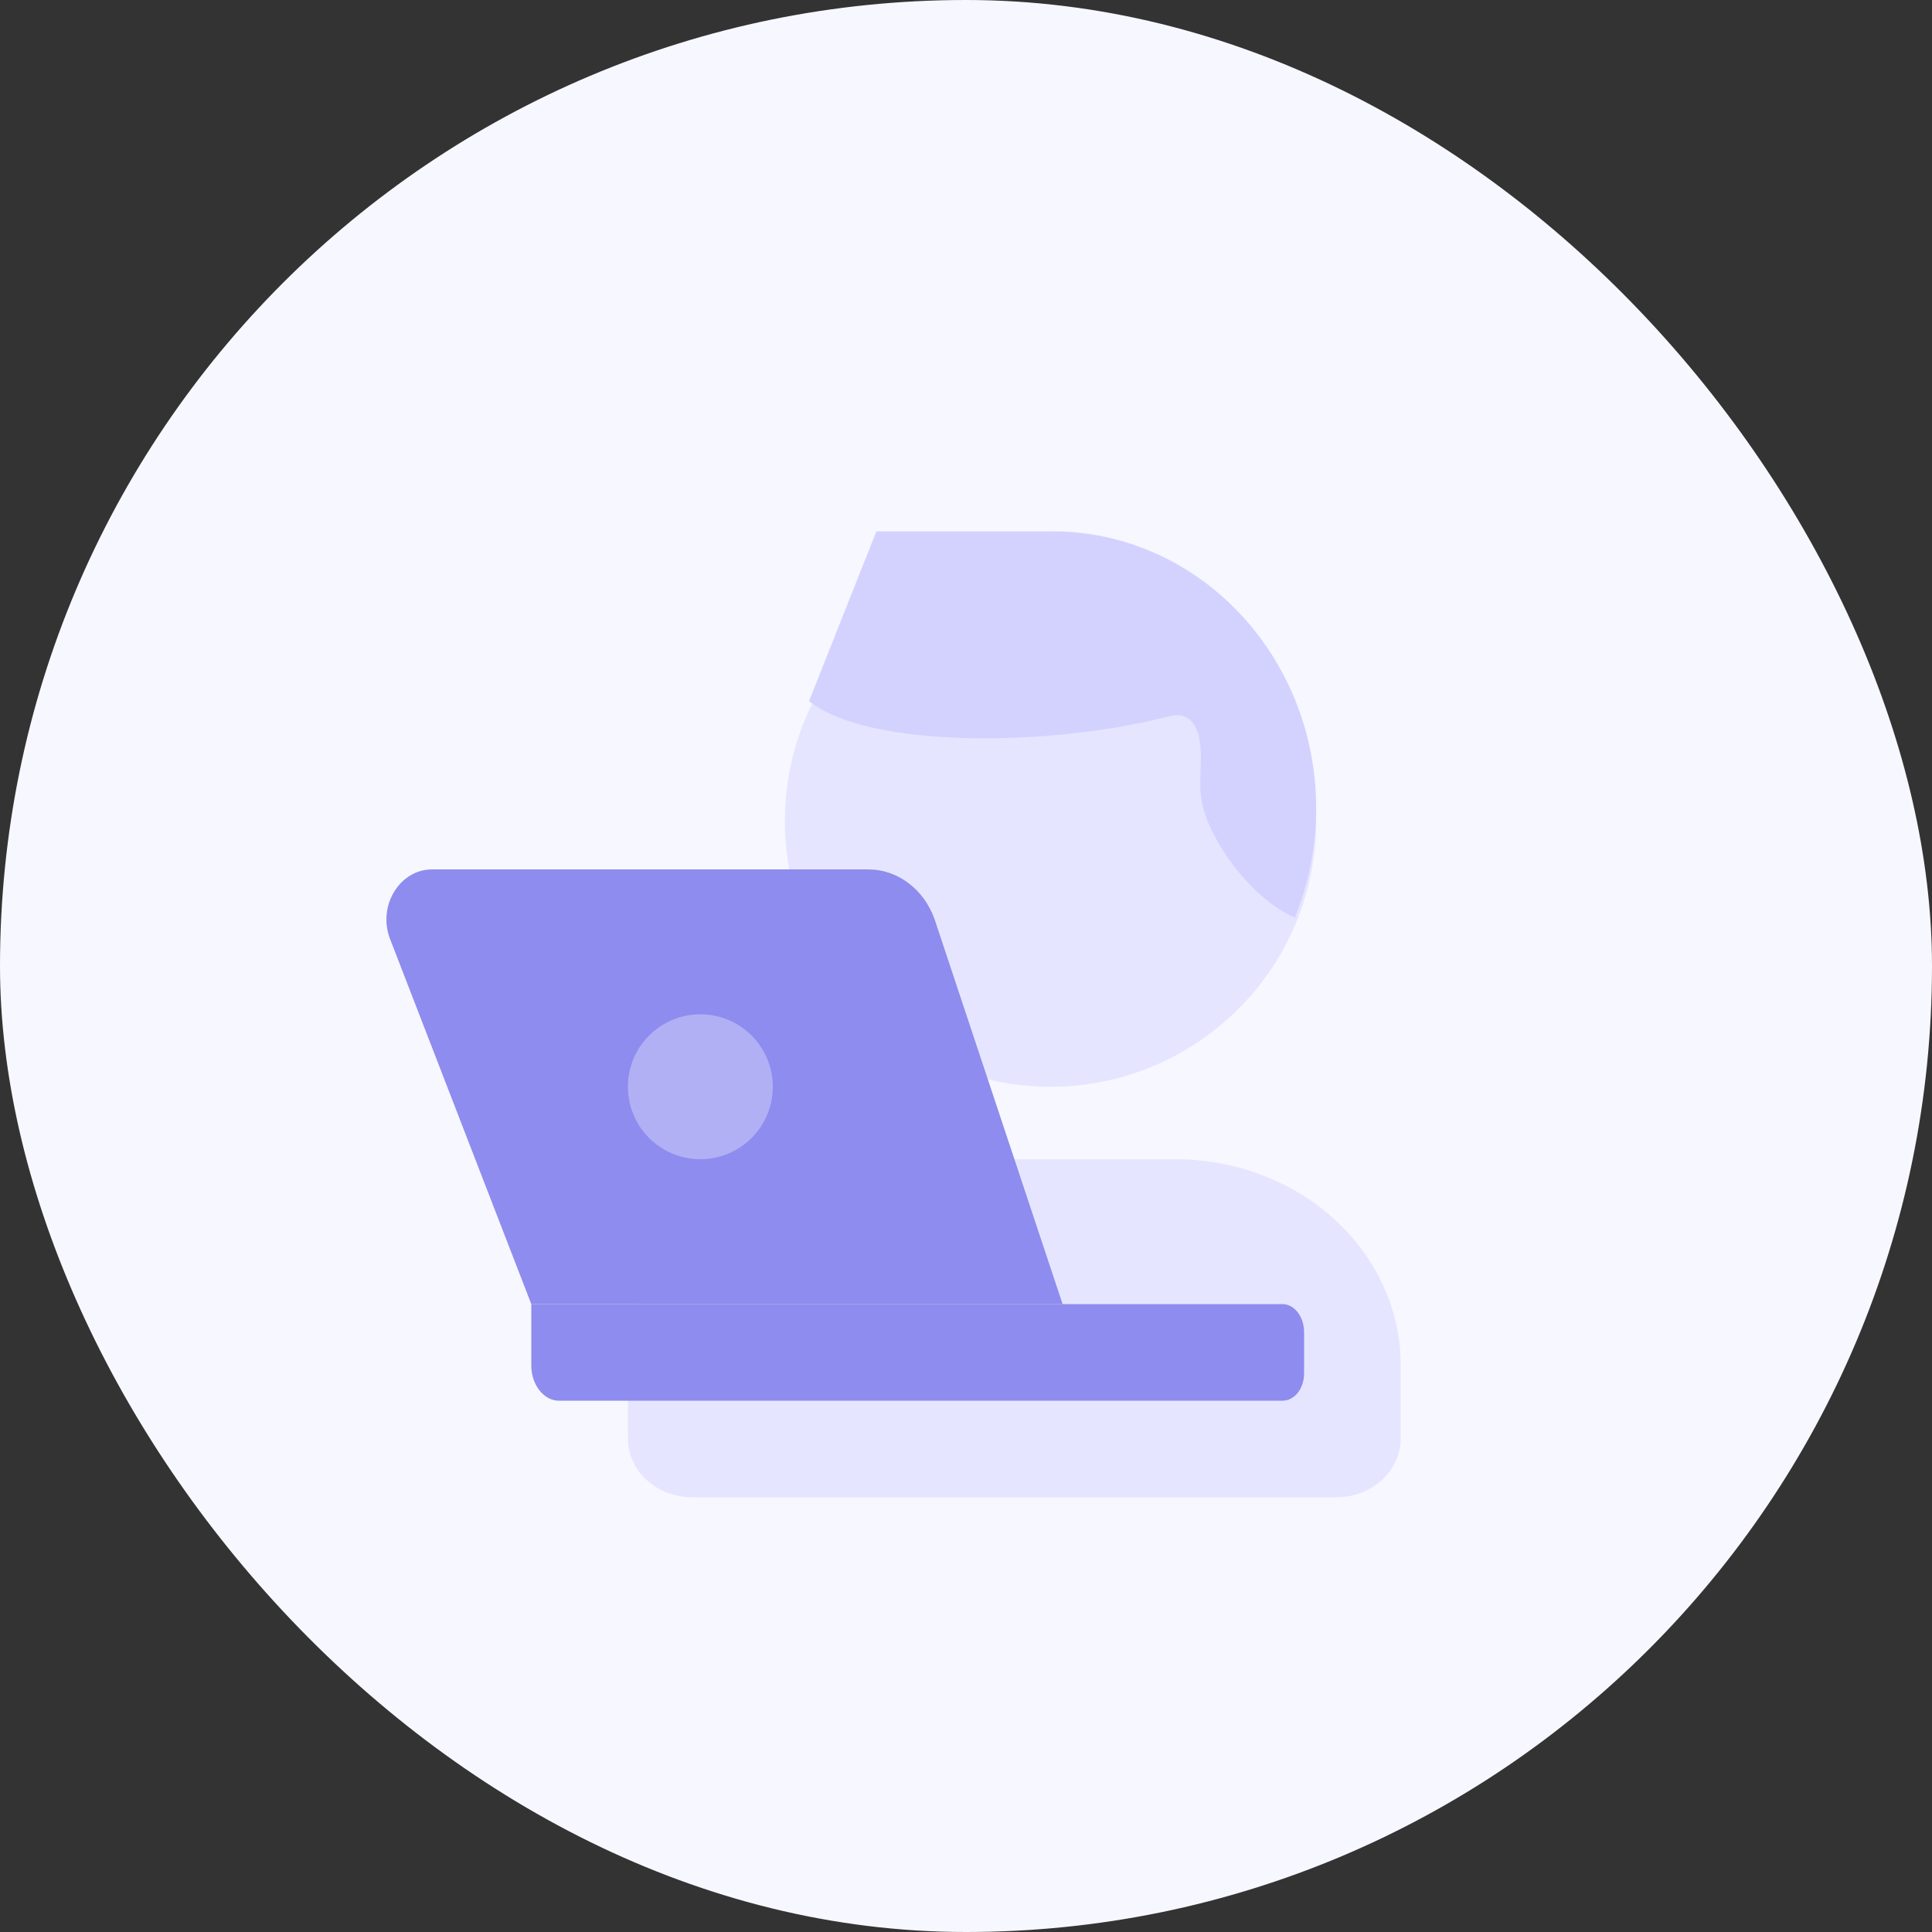 <svg width="80" height="80" viewBox="0 0 80 80" fill="none" xmlns="http://www.w3.org/2000/svg">
<rect x="0" y="0" width="80" height="80" fill="#333333" stroke="none"/>
<rect width="80" height="80" rx="40" fill="#F7F7FF"/>
<path d="M43.5 45C49.575 45 54.5 40.075 54.5 34C54.5 27.925 49.575 23 43.5 23C37.425 23 32.5 27.925 32.5 34C32.5 40.075 37.425 45 43.5 45Z" fill="#E6E5FF"/>
<path fill-rule="evenodd" clip-rule="evenodd" d="M28.734 50.496C30.484 48.898 32.858 48 35.333 48H48.667C51.142 48 53.516 48.898 55.266 50.496C57.017 52.094 58 54.262 58 56.522V59.565C58 60.91 56.806 62 55.333 62C54.242 62 29.758 62 28.667 62C27.194 62 26 60.91 26 59.565V56.522C26 54.262 26.983 52.094 28.734 50.496Z" fill="#E6E5FF"/>
<path d="M43.573 22.004H36.288L33.5 29.03C35.956 31.014 43.573 30.929 48.429 29.654C49.214 29.448 49.602 30.031 49.692 30.775C49.8 31.637 49.588 32.513 49.8 33.367C49.975 34.071 50.324 34.738 50.715 35.331C51.433 36.413 52.445 37.472 53.617 38C54.182 36.614 54.5 35.086 54.5 33.48C54.5 27.143 49.608 22 43.573 22V22.004Z" fill="#D3D2FF"/>
<path fill-rule="evenodd" clip-rule="evenodd" d="M42.93 54H22L16.136 38.842C15.64 37.486 16.562 36 17.887 36H35.955C37.161 36 38.249 36.808 38.698 38.06L44 54C44 54 43.45 54 42.93 54Z" fill="#8E8CEE"/>
<circle cx="29" cy="45" r="3" fill="#B1B0F5"/>
<path d="M22 54H53.109C53.604 54 54 54.535 54 55.165V56.866C54 57.496 53.604 58 53.109 58H23.138C22.52 58 22 57.339 22 56.551V56V54Z" fill="#8E8CEE"/>
</svg>
